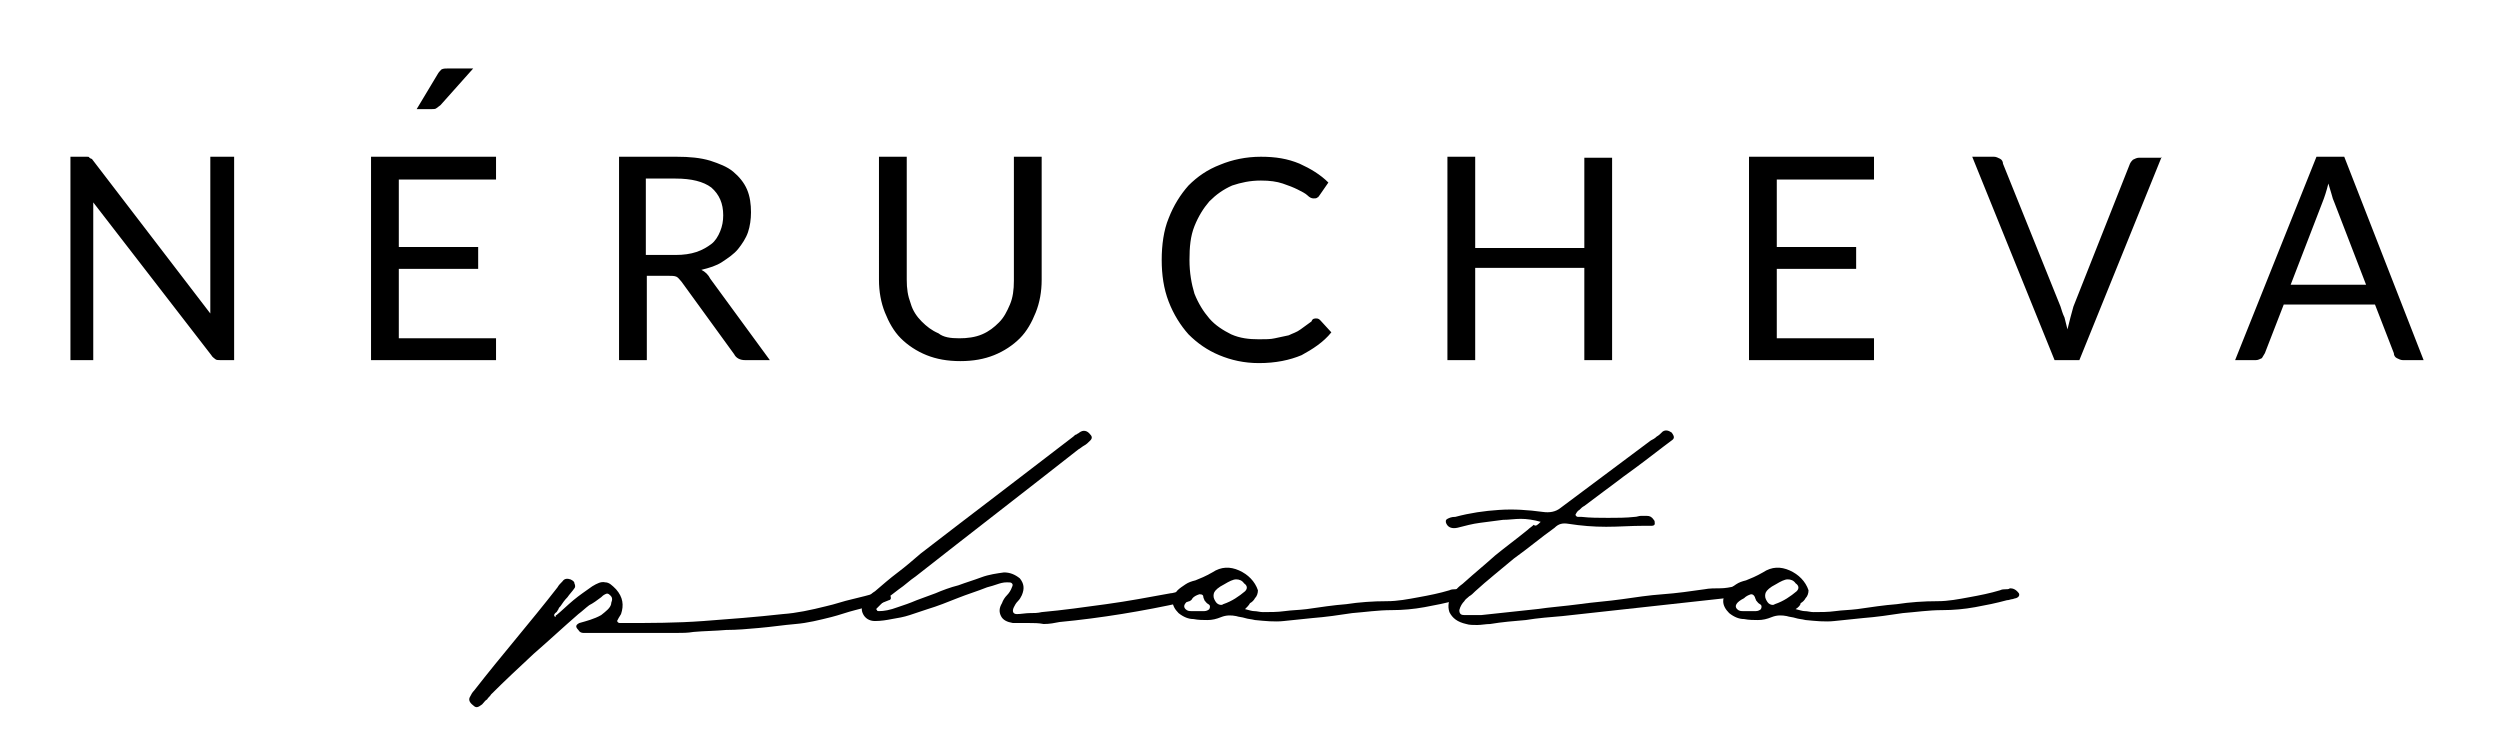<svg xmlns="http://www.w3.org/2000/svg" width="252" height="76" viewBox="0 0 252 76">
  <g fill="#000000">
    <path
      d="M56 62.2c0-.1 0-.2.1-.2.6-.5 1.1-1 1.7-1.5.6-.5 1.2-.9 1.9-1.4.5-.3.9-.5 1.3-.4.4 0 .7.3 1.1.7.7.8.8 1.6.5 2.5-.2.3-.3.5-.4.7.1.2.2.2.3.2h.4c2.6 0 5.3 0 8-.2s5.3-.4 8-.7c1.4-.1 2.8-.4 4.4-.8.9-.2 1.7-.5 2.6-.7.8-.2 1.7-.4 2.6-.7.4-.2.8-.1 1.2.3.1.1.1.2.1.3 0 .1-.1.2-.2.2l-1 .4c-.8.2-1.7.4-2.4.6-.8.2-1.6.5-2.4.7-1.2.3-2.4.6-3.6.7-1.2.1-2.5.3-3.7.4-1.1.1-2.2.2-3.3.2-1.1.1-2.2.1-3.3.2-.6.1-1.1.1-1.7.1H58.8c-.2 0-.4-.1-.5-.3-.3-.3-.3-.5.1-.7.7-.2 1.5-.4 2.2-.8.5-.4.9-.7 1-1.1 0-.2.1-.3.1-.5s-.1-.3-.2-.4c-.2-.2-.3-.2-.5-.1s-.3.2-.4.3c-.4.3-.8.6-1.2.8-.4.3-.7.6-1.1.9-1.5 1.3-3 2.7-4.5 4-1.5 1.4-2.9 2.7-4.3 4.1-.1.2-.3.3-.4.5-.2.1-.3.3-.5.5-.4.3-.6.4-.9.1-.4-.3-.5-.6-.3-.9.1-.2.2-.4.4-.6 1.4-1.8 2.8-3.5 4.2-5.2 1.4-1.7 2.8-3.4 4.2-5.2.1-.2.3-.4.5-.6.2-.3.5-.3.8-.2.2.1.4.2.4.4.1.2.1.4 0 .5-.2.3-.5.6-.7.9-.3.3-.5.6-.7.9-.1.1-.2.2-.2.3-.1.1-.1.2-.2.3-.3.2-.3.4-.1.5-.1.1-.3.2-.5.3-.1.1-.1.1-.2.1v-.1l.1-.1s0 .1.1.1c.1-.2.3-.3.5-.3z"
    />
    <path
      d="M103.7 62.8h-1.6c-.6-.1-1-.3-1.2-.7-.2-.4-.2-.8.1-1.3.1-.3.3-.6.5-.8.2-.2.4-.5.5-.8.1-.2.1-.3 0-.4-.1-.1-.2-.1-.5-.1-.4 0-.7.1-1 .2-.3.1-.6.2-1 .3-1 .4-2 .7-3 1.1-1 .4-2 .8-3 1.1l-1.8.6c-.6.2-1.2.3-1.8.4-.5.1-1.1.2-1.7.2-.6 0-1-.3-1.2-.7-.2-.4-.2-.8.2-1.3.2-.3.5-.7 1-1 .7-.6 1.5-1.3 2.3-1.9.8-.6 1.6-1.3 2.3-1.9 2.6-2 5.2-4 7.7-5.9 2.6-2 5.1-3.9 7.7-5.9.1-.1.2-.2.3-.2.1-.1.2-.1.3-.2.4-.3.8-.2 1.1.2.2.2.2.4 0 .6-.2.2-.4.4-.6.5-.2.1-.4.3-.6.4-2.8 2.2-5.5 4.3-8.2 6.4-2.7 2.1-5.4 4.2-8.2 6.4-.6.4-1.1.9-1.7 1.3-.5.4-1.1.8-1.6 1.3l-.3.3-.3.3c-.1.1-.1.1 0 .2 0 .1.1.1.2.1.5 0 1.1-.1 1.9-.4.6-.2 1.2-.4 1.9-.7.6-.2 1.3-.5 1.9-.7.7-.3 1.5-.6 2.3-.8.8-.3 1.5-.5 2.3-.8.8-.3 1.6-.4 2.3-.5.6 0 1.1.2 1.6.6.4.5.5 1 .2 1.7-.1.2-.2.4-.4.6-.2.2-.3.4-.4.6-.2.4-.1.7.3.7s.9-.1 1.3-.1.8 0 1.2-.1c2.2-.2 4.3-.5 6.5-.8 2.2-.3 4.3-.7 6.5-1.1.2 0 .4-.1.6-.1.2 0 .4-.1.6-.1.3 0 .5 0 .6.1.3.1.4.3.4.5s-.1.3-.3.4c-.3.1-.5.1-.6.1-4.1.9-8.3 1.6-12.5 2-.5.1-1 .2-1.6.2-.5-.1-1-.1-1.5-.1z"
    />
    <path
      d="M125.5 61.4c.4.1.7.2.9.2.3 0 .6.1.9.1.7 0 1.5 0 2.2-.1.7-.1 1.4-.1 2.2-.2 1.4-.2 2.7-.4 4-.5 1.3-.2 2.7-.3 4.1-.3 1.1 0 2.1-.2 3.2-.4s2.1-.4 3.1-.7c.2-.1.4-.1.5-.1.2 0 .4 0 .5-.1.3 0 .6.1.9.5.1.2 0 .4-.3.5-.1 0-.3.1-.4.1-.1 0-.3.1-.5.1-1.1.3-2.1.5-3.2.7-1.1.2-2.2.3-3.3.3-1.4 0-2.7.2-4 .3-1.3.2-2.7.4-4 .5-1 .1-1.9.2-2.9.3-.9.1-1.9 0-2.9-.1-.4-.1-.7-.1-1-.2s-.6-.1-.9-.2c-.5-.1-1-.1-1.5.1s-.9.3-1.4.3c-.4 0-.9 0-1.4-.1-.5 0-1-.2-1.5-.6-.4-.4-.6-.8-.6-1.2s.2-.8.5-1.1c.2-.2.5-.4.8-.6.3-.2.6-.3 1-.4.5-.2 1-.4 1.7-.8.9-.6 1.8-.6 2.7-.2.9.4 1.6 1.1 1.9 2 0 .3-.1.6-.3.8-.1.2-.3.4-.5.5-.1.2-.3.4-.5.6zm-4.6-1.5c-.3.1-.5.2-.7.4-.8.4-1 .8-.7 1.1.2.2.4.2.6.2H121.4c.2 0 .4-.1.5-.2.1-.2.1-.4-.1-.5-.2-.1-.3-.3-.4-.4 0-.1-.1-.2-.1-.3 0-.2-.1-.3-.4-.3zm3.7-1.5c-.3 0-.7.2-1.2.5-.6.3-.9.6-1 .8-.1.2-.1.5 0 .7.1.2.2.4.4.5.2.1.4.1.5 0 .9-.3 1.6-.8 2.2-1.3.3-.3.2-.6-.1-.8-.2-.3-.5-.4-.8-.4z"
    />
    <path
      d="M155.3 52.6c-.7-.2-1.4-.3-2-.3-.6 0-1.2.1-1.8.1-.8.1-1.5.2-2.3.3-.8.1-1.5.3-2.3.5-.5.1-.9 0-1.1-.4-.1-.2-.1-.4.1-.5.2-.1.4-.2.8-.2 1.5-.4 2.9-.6 4.4-.7 1.5-.1 2.9 0 4.4.2.7.1 1.3 0 1.8-.4l9.1-6.8c.2-.1.4-.2.6-.4.2-.1.4-.3.6-.5.3-.2.6-.1.9.1.3.4.3.6 0 .8-.1.1-.3.2-.4.3-.1.1-.3.2-.4.3-1.3 1-2.6 2-4 3-1.3 1-2.7 2-4 3-.2.1-.3.2-.5.4-.2.1-.3.3-.4.5.1.2.2.2.3.2h.3c.9.1 1.8.1 2.7.1s1.8 0 2.7-.1c.2 0 .4-.1.6-.1h.6c.3 0 .5.1.7.4.1.1.1.2.1.4 0 .1-.1.2-.3.2h-.8c-1.3 0-2.5.1-3.8.1-1.3 0-2.5-.1-3.8-.3-.6-.1-1 0-1.4.4-1.4 1-2.7 2.1-4.1 3.1-1.3 1.1-2.7 2.2-3.9 3.3-.2.2-.4.4-.6.5-.2.2-.4.3-.5.5-.2.2-.4.5-.5.9 0 .4.2.5.5.5h1.7c1-.1 1.9-.2 2.8-.3.9-.1 1.9-.2 2.8-.3 1.4-.2 2.8-.3 4.3-.5 1.4-.2 2.9-.3 4.3-.5s2.7-.4 4.1-.5c1.4-.1 2.8-.3 4.2-.5.5-.1 1.1-.1 1.6-.1s1-.1 1.5-.2.9.1 1.2.4c.1.1.1.2.1.3 0 .1-.1.2-.3.2-.4.1-.7.1-1 .2-.3 0-.7.1-1 .1-2.8.3-5.5.6-8.2.9-2.7.3-5.5.6-8.2.9-1.2.1-2.5.2-3.7.4-1.2.1-2.4.2-3.6.4-.4 0-.9.1-1.3.1s-.8 0-1.1-.1c-.9-.2-1.4-.6-1.7-1.2-.2-.6-.1-1.3.4-2l.5-.5c.2-.2.4-.3.6-.5 1-.9 2.1-1.8 3.1-2.7 1.1-.9 2.2-1.7 3.3-2.6.2-.2.4-.3.6-.5.2.2.4 0 .7-.3z"
    />
    <path
      d="M181 61.4c.4.1.7.2.9.2.3 0 .6.1.9.1.7 0 1.5 0 2.2-.1.7-.1 1.4-.1 2.2-.2 1.4-.2 2.7-.4 4-.5 1.3-.2 2.7-.3 4.1-.3 1.1 0 2.1-.2 3.2-.4s2.1-.4 3.1-.7c.2-.1.4-.1.5-.1.2 0 .4 0 .5-.1.3 0 .6.1.9.5.1.2 0 .4-.3.5-.1 0-.3.1-.4.1-.1 0-.3.1-.5.1-1.1.3-2.1.5-3.2.7-1.1.2-2.2.3-3.3.3-1.4 0-2.7.2-4 .3-1.3.2-2.7.4-4 .5-1 .1-1.9.2-2.9.3-.9.1-1.9 0-2.9-.1-.4-.1-.7-.1-1-.2s-.6-.1-.9-.2c-.5-.1-1-.1-1.5.1s-.9.3-1.4.3c-.4 0-.9 0-1.4-.1-.5 0-1-.2-1.5-.6-.4-.4-.6-.8-.6-1.2s.2-.8.5-1.1c.2-.2.5-.4.8-.6.3-.2.6-.3 1-.4.5-.2 1-.4 1.7-.8.9-.6 1.8-.6 2.7-.2.9.4 1.6 1.1 1.9 2 0 .3-.1.6-.3.8-.1.2-.3.4-.5.5 0 .2-.2.4-.5.6zm-4.5-1.5c-.3.1-.5.2-.7.4-.8.4-1 .8-.7 1.1.2.2.4.2.6.2H177c.2 0 .4-.1.5-.2.1-.2.1-.4-.1-.5-.2-.1-.3-.3-.4-.4 0-.1-.1-.2-.1-.3-.1-.2-.2-.3-.4-.3zm3.7-1.5c-.3 0-.7.2-1.2.5-.6.3-.9.6-1 .8-.1.2-.1.5 0 .7.1.2.2.4.4.5.2.1.4.1.5 0 .9-.3 1.6-.8 2.2-1.3.3-.3.2-.6-.1-.8-.2-.3-.5-.4-.8-.4z"
    />
    <path
      d="M47.7 6.9l-3.3 3.7c-.1.1-.3.2-.4.3-.1.1-.3.1-.5.1H42l2.1-3.5c.1-.2.3-.4.4-.5.2-.1.4-.1.7-.1h2.5z"
    />
    <path
      class="st1"
      d="M23.6 15.8v20.5h-1.4c-.2 0-.4 0-.5-.1s-.3-.2-.4-.4L9.4 20.4V36.3H7.1V15.8h1.7c.1 0 .2 0 .2.1.1 0 .1.1.2.1s.1.1.2.2l11.8 15.4v-.7-15.1h2.4zM50 34v2.3H37.4V15.8H50v2.3h-9.8v6.8h8v2.2h-8v7H50zM77.6 36.3h-2.5c-.5 0-.9-.2-1.1-.6l-5.3-7.3c-.2-.2-.3-.4-.5-.5s-.5-.1-.9-.1h-2.1v8.5h-2.8V15.8h5.8c1.3 0 2.4.1 3.4.4.9.3 1.7.6 2.3 1.1.6.5 1.1 1.1 1.4 1.8.3.7.4 1.5.4 2.3 0 .7-.1 1.4-.3 2-.2.6-.6 1.2-1 1.7s-1 .9-1.6 1.3c-.6.4-1.3.6-2.1.8.4.2.7.5.9.9l6 8.2zm-9.5-10.6c.8 0 1.5-.1 2.1-.3.6-.2 1.1-.5 1.5-.8s.7-.8.9-1.3c.2-.5.3-1 .3-1.6 0-1.2-.4-2.1-1.2-2.8-.8-.6-2-.9-3.6-.9h-3v7.7h3zM96.7 34.1c.8 0 1.6-.1 2.3-.4.7-.3 1.2-.7 1.7-1.2s.8-1.1 1.1-1.8.4-1.5.4-2.4V15.8h2.8v12.4c0 1.2-.2 2.3-.6 3.3-.4 1-.9 1.9-1.6 2.6-.7.7-1.6 1.3-2.6 1.7-1 .4-2.1.6-3.4.6-1.3 0-2.4-.2-3.4-.6-1-.4-1.9-1-2.6-1.7-.7-.7-1.2-1.6-1.6-2.6-.4-1-.6-2.1-.6-3.3V15.8h2.8v12.4c0 .9.1 1.6.4 2.4.2.7.6 1.3 1.1 1.8s1 .9 1.7 1.2c.5.4 1.2.5 2.1.5zM132.7 32.1c.2 0 .3.1.4.2l1.1 1.2c-.8 1-1.9 1.7-3 2.3-1.2.5-2.6.8-4.3.8-1.5 0-2.8-.3-4-.8-1.2-.5-2.2-1.2-3.1-2.1-.8-.9-1.5-2-2-3.3-.5-1.3-.7-2.7-.7-4.2s.2-3 .7-4.2c.5-1.3 1.2-2.4 2-3.3.9-.9 1.9-1.6 3.2-2.1 1.2-.5 2.6-.8 4.1-.8 1.5 0 2.7.2 3.9.7 1.1.5 2.1 1.1 2.9 1.9l-.9 1.3c-.1.1-.1.2-.2.2-.1.1-.2.1-.4.1s-.4-.1-.6-.3-.6-.4-1-.6-.9-.4-1.5-.6c-.6-.2-1.3-.3-2.2-.3-1.1 0-2 .2-2.9.5-.9.4-1.6.9-2.3 1.6-.6.7-1.1 1.5-1.5 2.5-.4 1-.5 2.1-.5 3.4 0 1.3.2 2.4.5 3.4.4 1 .9 1.8 1.5 2.5s1.4 1.2 2.2 1.6c.9.4 1.8.5 2.8.5.6 0 1.2 0 1.6-.1.5-.1.9-.2 1.4-.3.4-.2.8-.3 1.2-.6s.7-.5 1.1-.8c.1-.3.3-.3.5-.3zM162.5 15.8v20.5h-2.8V27h-11v9.3h-2.8V15.8h2.8V25h11v-9.1h2.8zM188.9 34v2.3h-12.6V15.8h12.6v2.3h-9.8v6.8h8v2.2h-8v7h9.8zM217.9 15.8l-8.3 20.5h-2.5l-8.3-20.5h2.2c.2 0 .4.1.6.2.2.1.3.3.3.5l5.8 14.4c.1.3.2.7.4 1.1l.3 1.2.3-1.2c.1-.4.2-.7.3-1.1l5.7-14.4c.1-.2.2-.3.3-.4.2-.1.4-.2.6-.2h2.3zM244.3 36.3h-2.1c-.2 0-.4-.1-.6-.2s-.3-.3-.3-.5l-1.9-4.9h-9.2l-1.9 4.9c-.1.2-.2.3-.3.5-.2.1-.4.2-.6.2h-2.1l8.2-20.5h2.8l8 20.5zm-5.8-7.6l-3.2-8.3c-.1-.2-.2-.5-.3-.9-.1-.3-.2-.7-.3-1-.2.8-.4 1.4-.6 1.9l-3.2 8.3h7.6z"
    />
  </g>
</svg>
